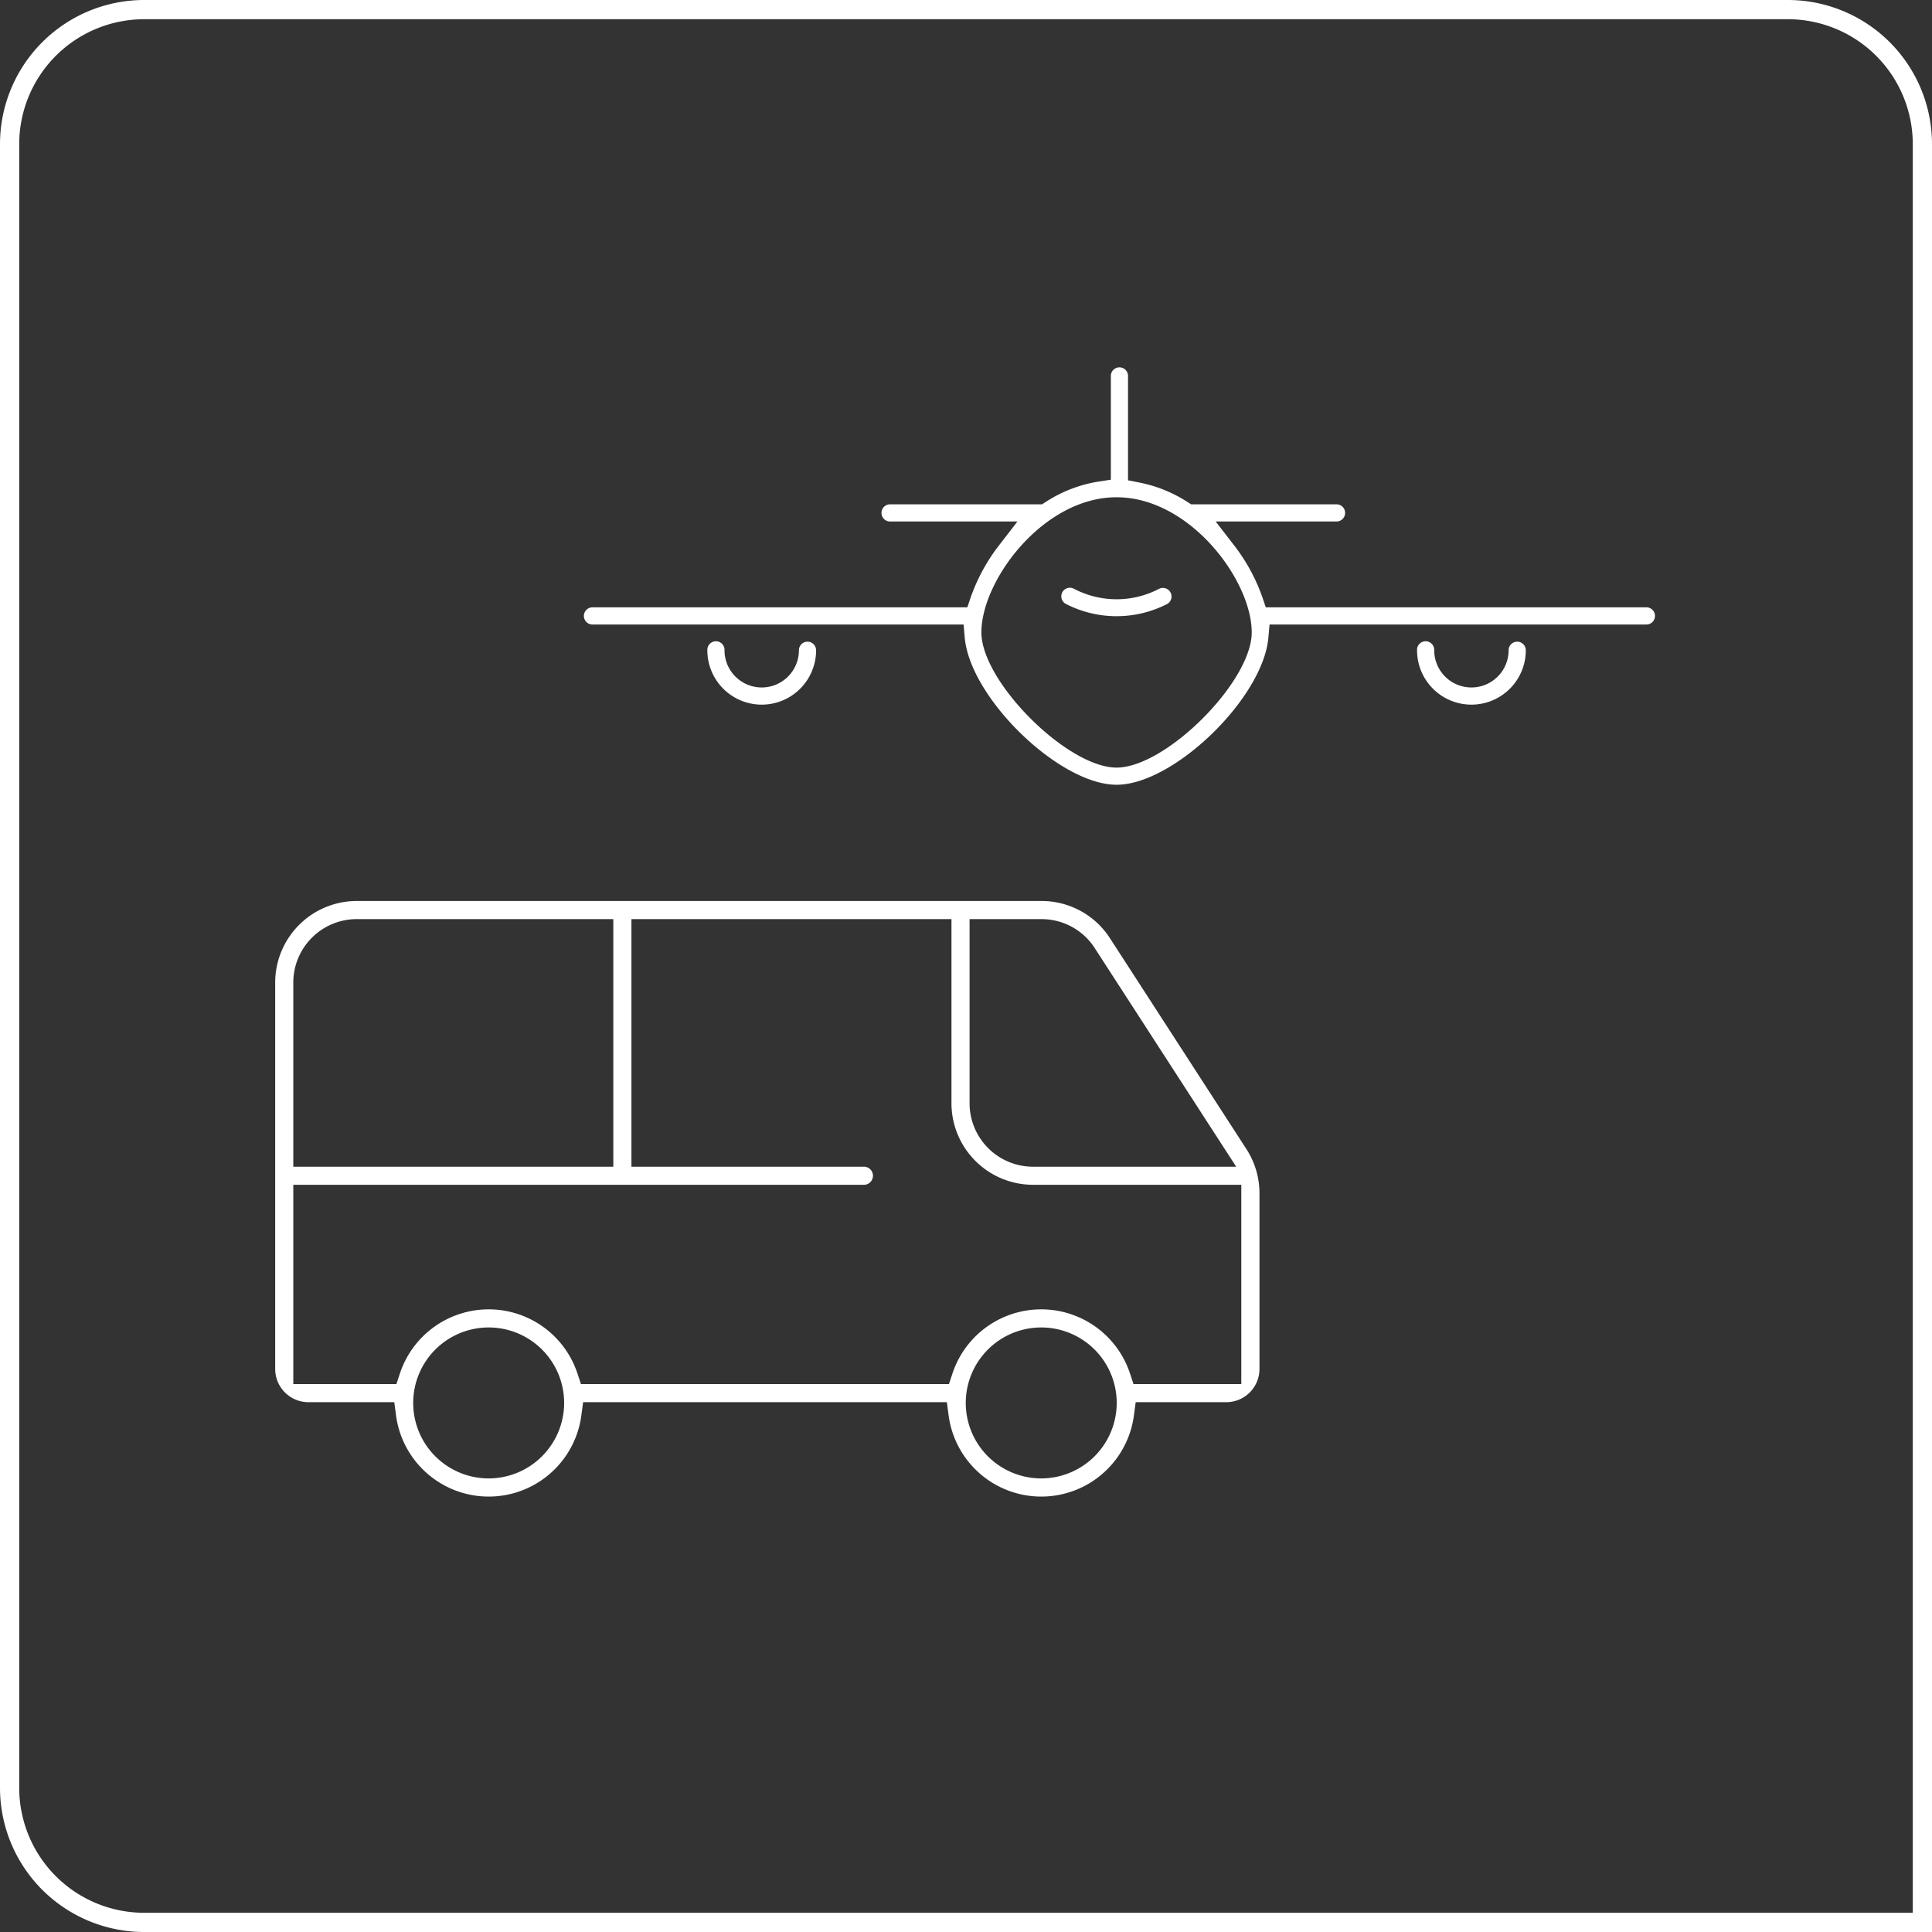 <svg xmlns="http://www.w3.org/2000/svg" viewBox="0 0 100.5 100.5"><rect x="0" y="0" width="100.5" height="100.5" fill="#333333" stroke="none"/><defs><style>.cls-1{fill:#fff;}.cls-2{fill:none;stroke:#fff;stroke-miterlimit:10;}</style></defs><g id="Ebene_2" data-name="Ebene 2"><g id="Layer_2" data-name="Layer 2"><path class="cls-1" d="M85.622,31.593H65.845l-.171-.506a9.613,9.613,0,0,0-1.51-2.76L63.237,27.127h6.308a.447.447,0,0,0,0-.893H61.96l-.183-.117a7.189,7.189,0,0,0-2.497-1.014l-.602-.117V19.535a.447.447,0,0,0-.893,0v5.419l-.633.096A7.081,7.081,0,0,0,54.388,26.117l-.183.117H46.322a.447.447,0,1,0,0,.893H52.927l-.927,1.2a9.627,9.627,0,0,0-1.51,2.76l-.171.506H30.841a.447.447,0,1,0,0,.893H50.124l.06.679c.277,3.149,4.927,7.657,7.898,7.657s7.622-4.508,7.898-7.657l.06-.679H85.622a.447.447,0,1,0,0-.893ZM58.082,39.929c-2.563,0-7.031-4.469-7.031-7.031,0-2.712,3.218-7.031,7.031-7.031s7.031,4.319,7.031,7.031C65.114,35.46,60.645,39.929,58.082,39.929Z"/><path class="cls-1" d="M60.289,30.632a4.774,4.774,0,0,1-4.412.001.447.447,0,1,0-.413.792,5.767,5.767,0,0,0,5.238,0A.446.446,0,0,0,60.891,30.823.45.45,0,0,0,60.289,30.632Z"/><path class="cls-1" d="M42.005,33.379a.447.447,0,0,0-.447.447,1.935,1.935,0,0,1-3.87,0,.447.447,0,1,0-.893,0,2.828,2.828,0,1,0,5.657,0A.447.447,0,0,0,42.005,33.379Z"/><path class="cls-1" d="M78.923,33.379a.447.447,0,0,0-.447.447,1.935,1.935,0,1,1-3.87,0,.447.447,0,1,0-.893,0,2.828,2.828,0,0,0,5.657,0A.447.447,0,0,0,78.923,33.379Z"/><path class="cls-1" d="M57.739,48.806a4.225,4.225,0,0,0-3.56-1.937H18.555a4.245,4.245,0,0,0-4.24,4.24V71.212a1.729,1.729,0,0,0,1.728,1.728h4.467l.091.682a4.862,4.862,0,0,0,9.641,0l.091-.682h18.921l.091.682a4.862,4.862,0,0,0,9.641,0l.091-.682h4.711a1.729,1.729,0,0,0,1.728-1.728V62.074a4.226,4.226,0,0,0-.681-2.303Zm-7.303-.994h3.742a3.287,3.287,0,0,1,2.769,1.506v.001l7.358,11.372H53.734a3.302,3.302,0,0,1-3.298-3.298ZM15.257,51.109a3.302,3.302,0,0,1,3.298-3.298H31.904V60.69H15.257ZM25.42,76.905a3.926,3.926,0,1,1,3.926-3.927A3.931,3.931,0,0,1,25.42,76.905Zm28.744,0A3.926,3.926,0,1,1,58.09,72.978,3.931,3.931,0,0,1,54.164,76.905Zm10.407-4.908H58.963l-.178-.539a4.864,4.864,0,0,0-9.243,0l-.178.539H30.22l-.178-.539a4.864,4.864,0,0,0-9.243,0l-.178.539h-5.364V61.632H44.939a.471.471,0,1,0,0-.942h-12.093V47.811H49.494v9.58a4.245,4.245,0,0,0,4.24,4.24H64.571Z"/><path class="cls-2" d="M7.5.5H93a7,7,0,0,1,7,7v92.5a0,0,0,0,1,0,0H7.5a7,7,0,0,1-7-7V7.5a7,7,0,0,1,7-7Z"/></g></g></svg>